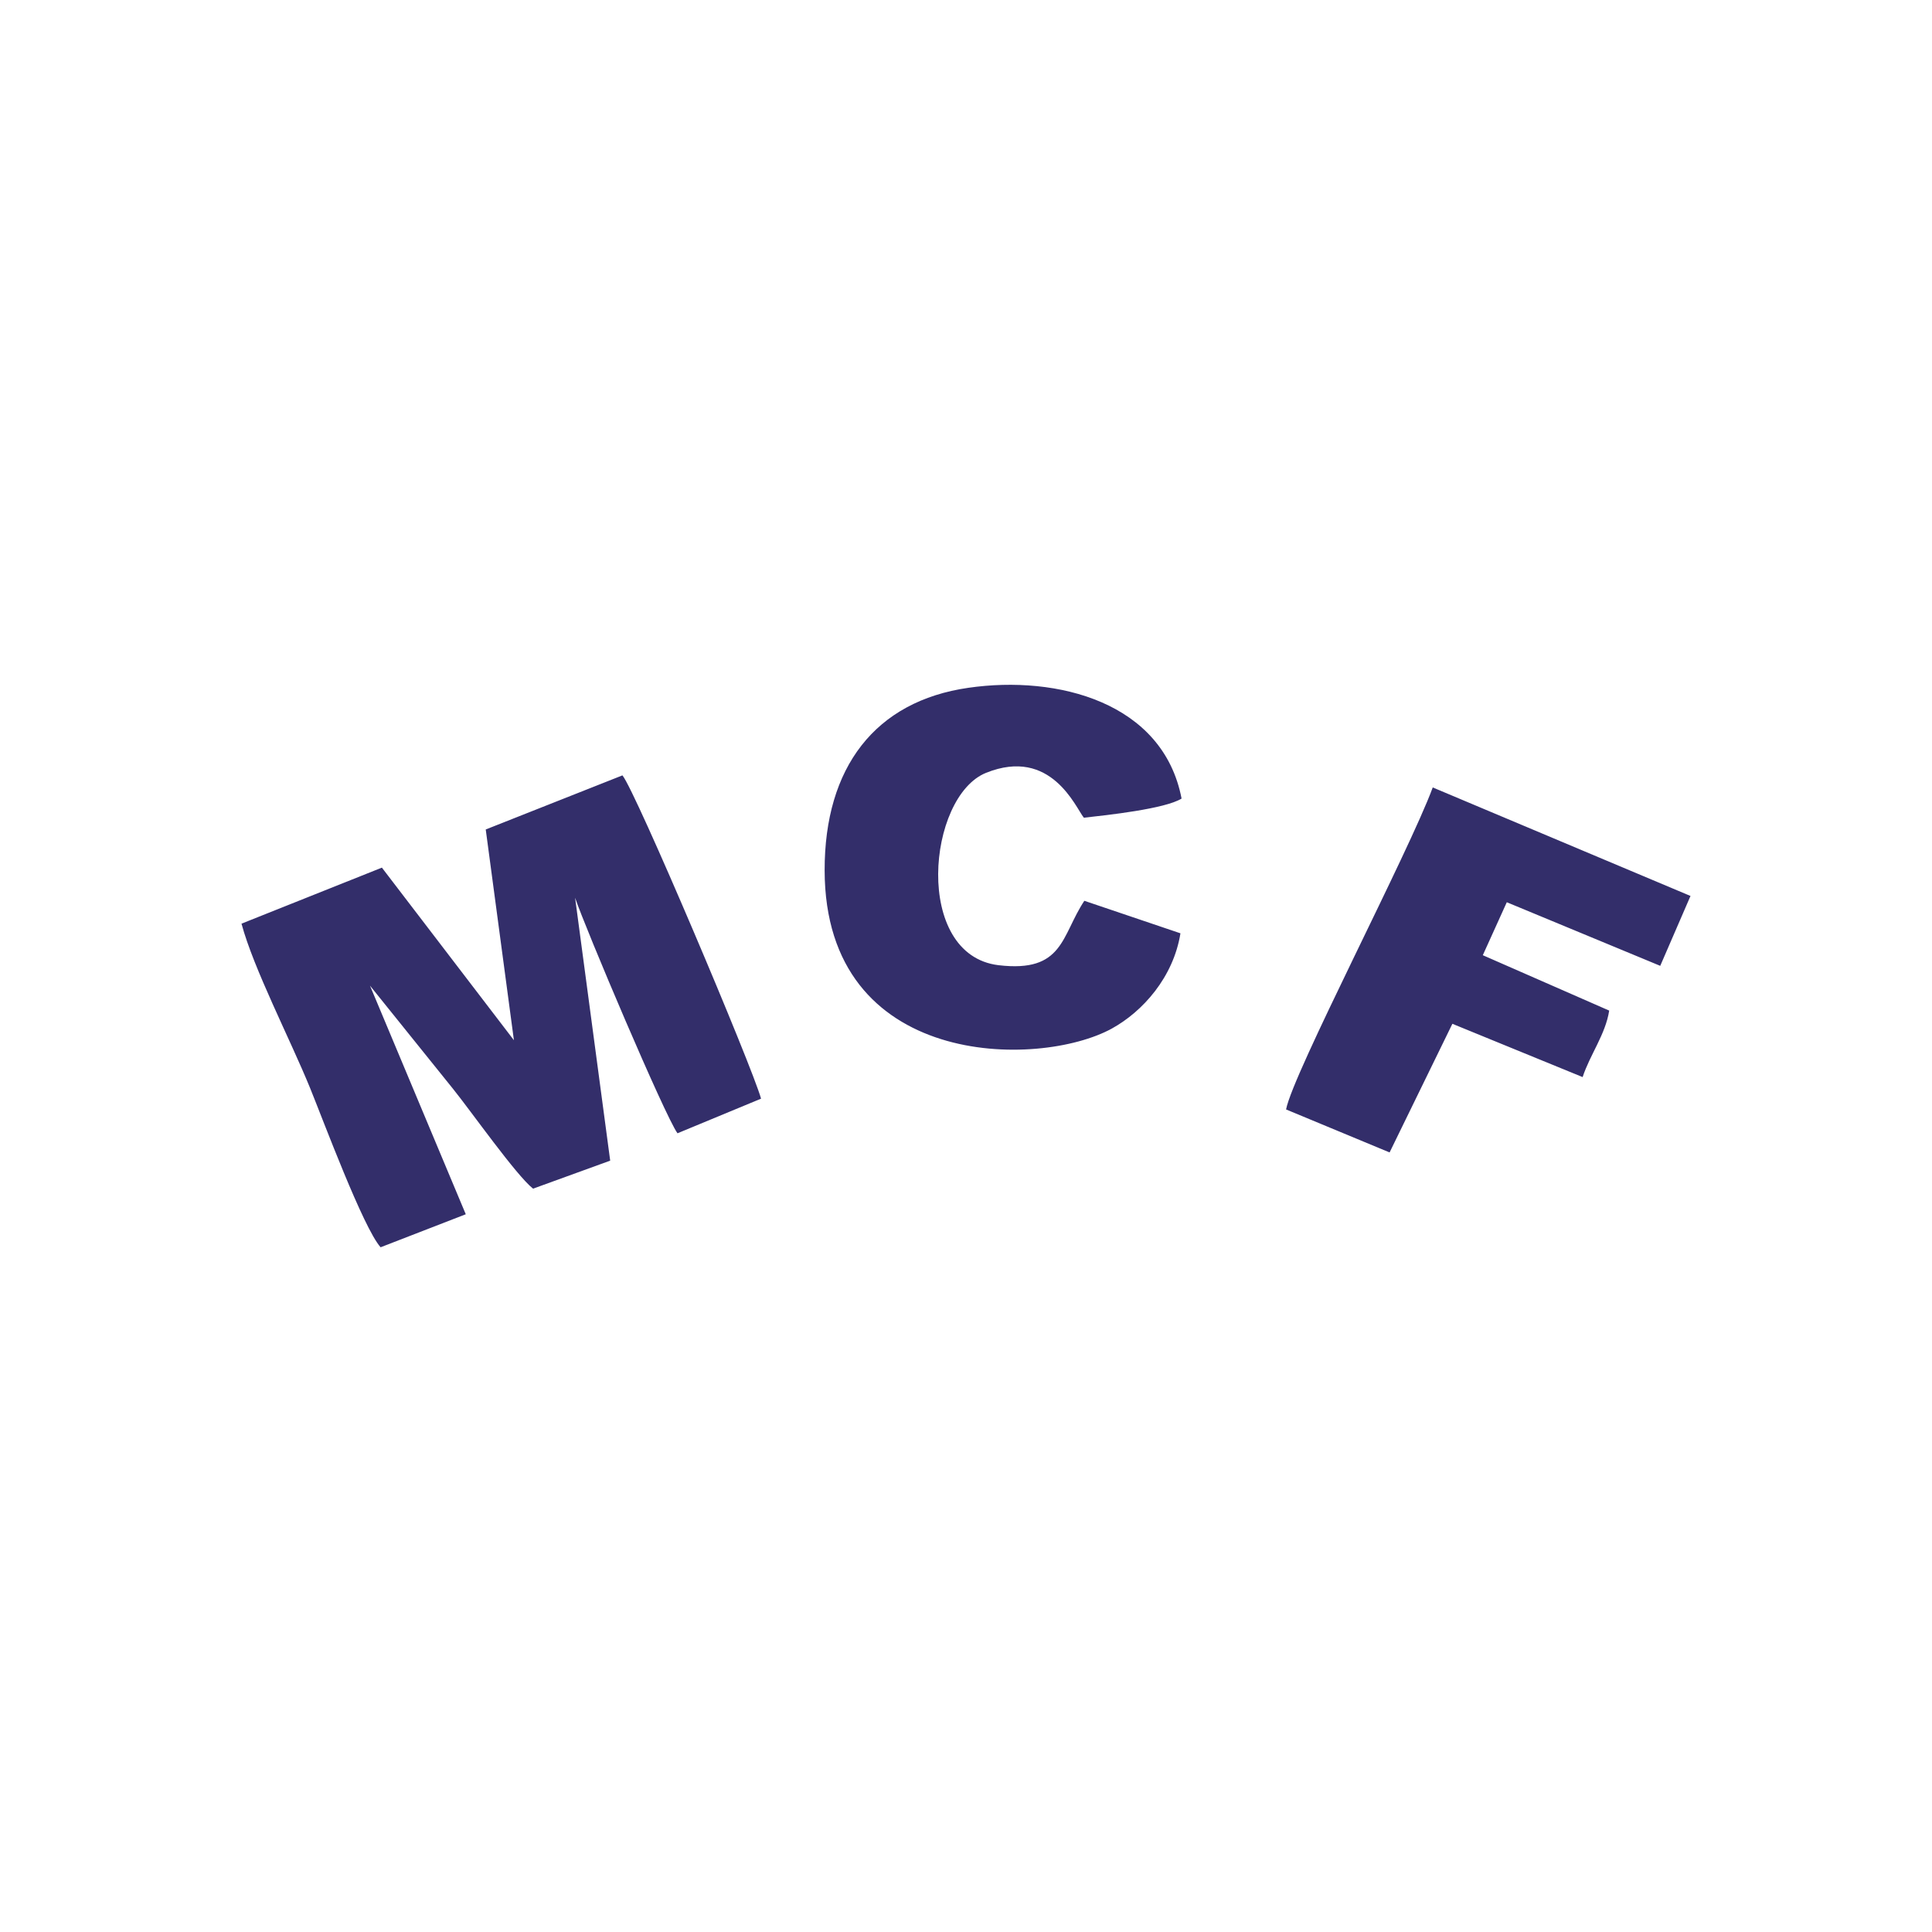 <?xml version="1.0" encoding="UTF-8"?>
<!DOCTYPE svg PUBLIC "-//W3C//DTD SVG 1.1//EN" "http://www.w3.org/Graphics/SVG/1.1/DTD/svg11.dtd">
<!-- Creator: CorelDRAW 2018 (64-Bit Evaluation Version) -->
<svg xmlns="http://www.w3.org/2000/svg" xml:space="preserve" width="120px" height="120px" version="1.1" style="shape-rendering:geometricPrecision; text-rendering:geometricPrecision; image-rendering:optimizeQuality; fill-rule:evenodd; clip-rule:evenodd"
viewBox="0 0 120 120"
 xmlns:xlink="http://www.w3.org/1999/xlink">
 <defs>
  <style type="text/css">
   <![CDATA[
    .fil0 {fill:#332E6A}
   ]]>
  </style>
 </defs>
 <g id="Layer_x0020_1">
  <path class="fil0" d="M73.32 57.97l-5.97 -2.02c-1.44,2.17 -1.28,4.48 -5.33,4 -5.31,-0.64 -4.43,-10.48 -0.77,-11.95 4.04,-1.62 5.56,2.16 6.07,2.79 1.45,-0.16 5.05,-0.55 6.07,-1.19 -1.15,-5.98 -7.7,-7.68 -13.24,-6.88 -5.79,0.83 -8.94,4.94 -8.93,11.34 0.02,12.36 13.3,12.31 17.83,9.83 1.93,-1.06 3.83,-3.19 4.27,-5.92zm-41.4 6.64l-8.2 -10.72 -8.72 3.48c0.76,2.82 3.02,7.17 4.26,10.21 0.83,2.04 3.3,8.68 4.38,9.89l5.29 -2.05 -5.95 -14.2 5.15 6.4c1.13,1.4 3.93,5.38 4.98,6.21l4.79 -1.74 -2.18 -16.33c0.62,1.86 5.57,13.54 6.36,14.63l5.19 -2.15c-0.55,-2 -7.82,-19.16 -8.61,-20.08l-8.49 3.36 1.75 13.09zm61.67 -8.57l9.53 3.95 1.88 -4.34 -16.01 -6.74c-1.47,4 -8.68,17.74 -9.11,20l6.43 2.67 3.9 -7.99 8.09 3.31c0.46,-1.4 1.42,-2.65 1.65,-4.13l-7.85 -3.44 1.49 -3.29z"/>
 </g>
</svg>
